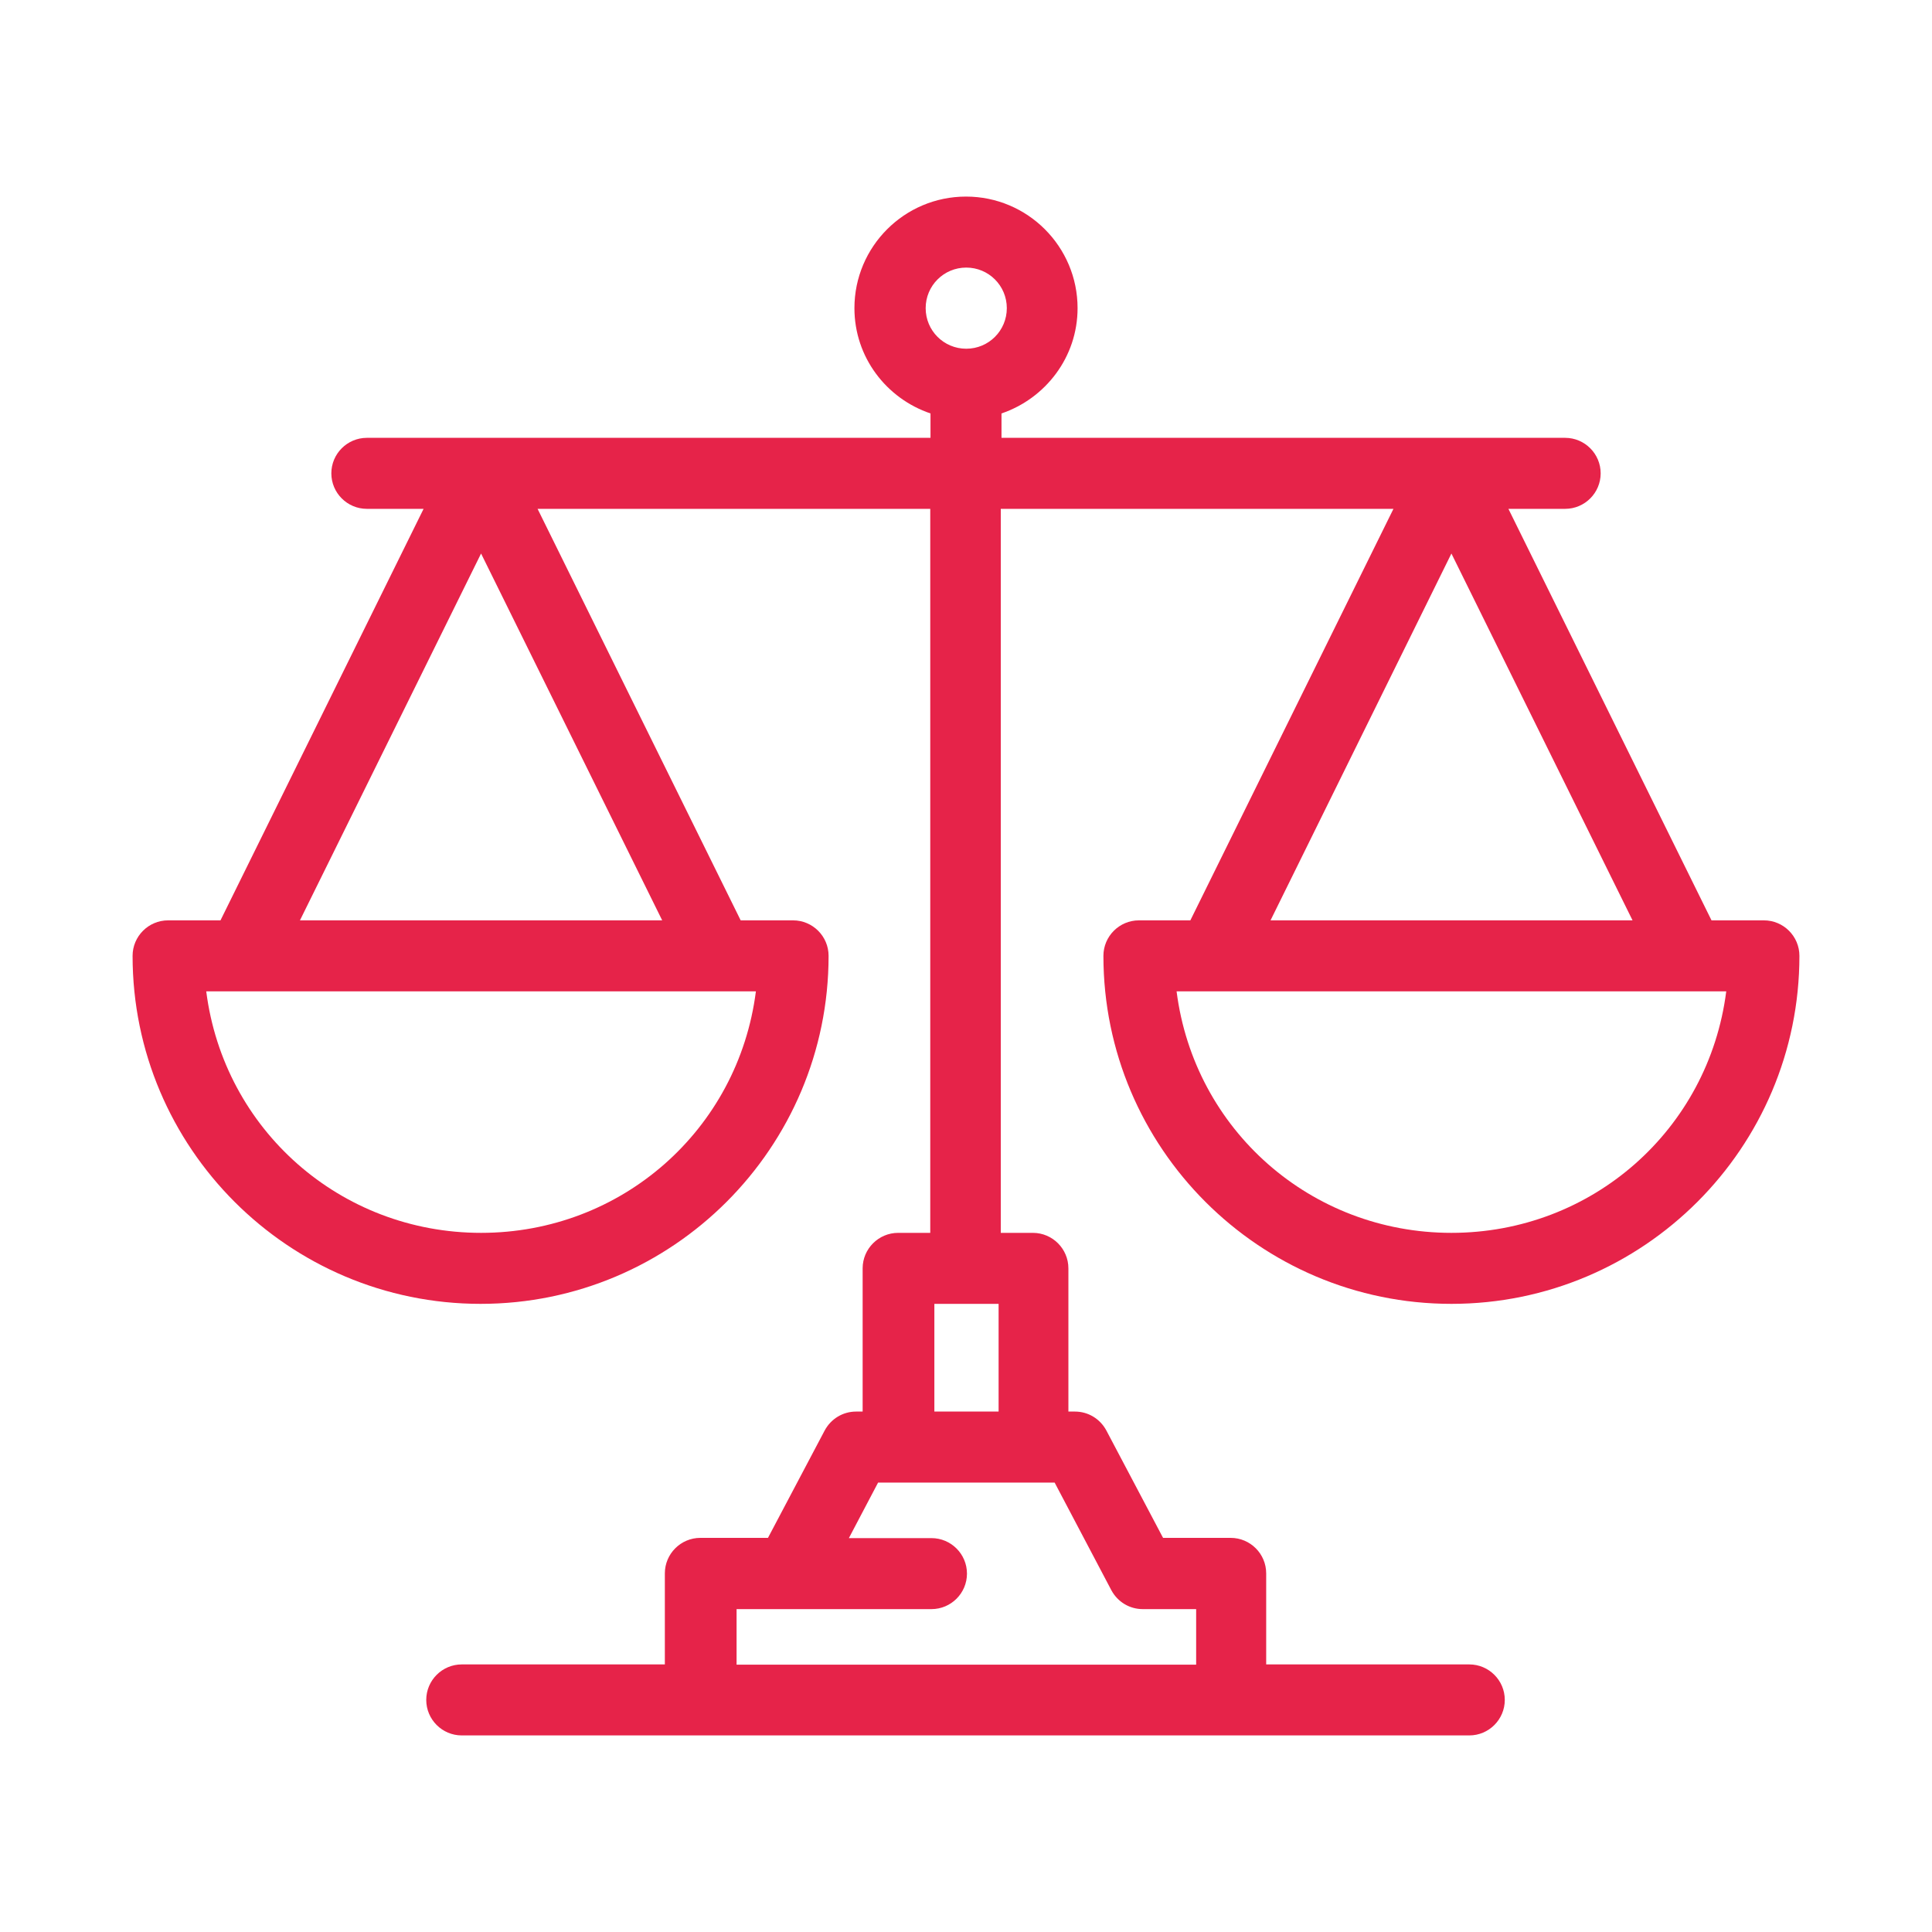 <?xml version="1.0" encoding="UTF-8"?>
<svg id="Layer_1" data-name="Layer 1" xmlns="http://www.w3.org/2000/svg" viewBox="0 0 80 80">
  <defs>
    <style>
      .cls-1 {
        fill: #e62349;
      }
    </style>
  </defs>
  <path class="cls-1" d="m47.16,38.11c-.81,0-1.47.66-1.47,1.47,0,7.95,6.46,14.41,14.41,14.41s14.41-6.46,14.41-14.41c0-.81-.66-1.47-1.47-1.47h-2.17l-8.41-17.04h2.35c.81,0,1.47-.66,1.47-1.47s-.66-1.47-1.47-1.47h-23.34v-1.01c1.82-.62,3.15-2.33,3.15-4.36,0-2.55-2.07-4.62-4.62-4.62s-4.62,2.07-4.62,4.62c0,2.03,1.32,3.74,3.15,4.36v1.01H15.19c-.81,0-1.47.66-1.47,1.47s.66,1.47,1.47,1.47h2.35l-8.41,17.04h-2.17c-.81,0-1.47.66-1.47,1.47,0,7.95,6.46,14.41,14.41,14.41s14.41-6.46,14.41-14.41c0-.81-.66-1.47-1.47-1.47h-2.17l-8.41-17.04h16.26v29.98h-1.33c-.81,0-1.47.66-1.47,1.47v5.93h-.27c-.55,0-1.04.3-1.3.78l-2.35,4.45h-2.8c-.81,0-1.47.66-1.47,1.47v3.77h-8.41c-.81,0-1.47.66-1.47,1.47s.66,1.47,1.47,1.47h41.72c.81,0,1.47-.66,1.47-1.47s-.66-1.47-1.47-1.47h-8.41v-3.77c0-.81-.66-1.47-1.47-1.47h-2.8l-2.35-4.45c-.26-.48-.75-.78-1.3-.78h-.27v-5.93c0-.81-.66-1.47-1.47-1.47h-1.33v-29.98h16.26l-8.41,17.04h-2.17Zm22.8,2.94h1.52c-.73,5.73-5.56,10-11.38,10s-10.65-4.27-11.38-10h21.24Zm-17.35-2.94l7.49-15.19,7.5,15.19h-14.99Zm-12.6-23.67c-.93,0-1.68-.75-1.68-1.68s.75-1.68,1.68-1.68,1.68.75,1.68,1.68-.75,1.68-1.68,1.68Zm-27.59,23.67l7.5-15.19,7.5,15.19h-14.99Zm7.5,12.94c-5.82,0-10.65-4.27-11.38-10h22.76c-.73,5.73-5.56,10-11.38,10Zm21.43,7.4h-2.66v-4.46h2.66v4.46Zm2.32,2.94l2.35,4.46c.26.48.75.78,1.3.78h2.21v2.3h-19.03v-2.3h8.07c.81,0,1.47-.66,1.47-1.47s-.66-1.47-1.47-1.47h-3.42l1.21-2.3h7.3Z"/>
</svg>